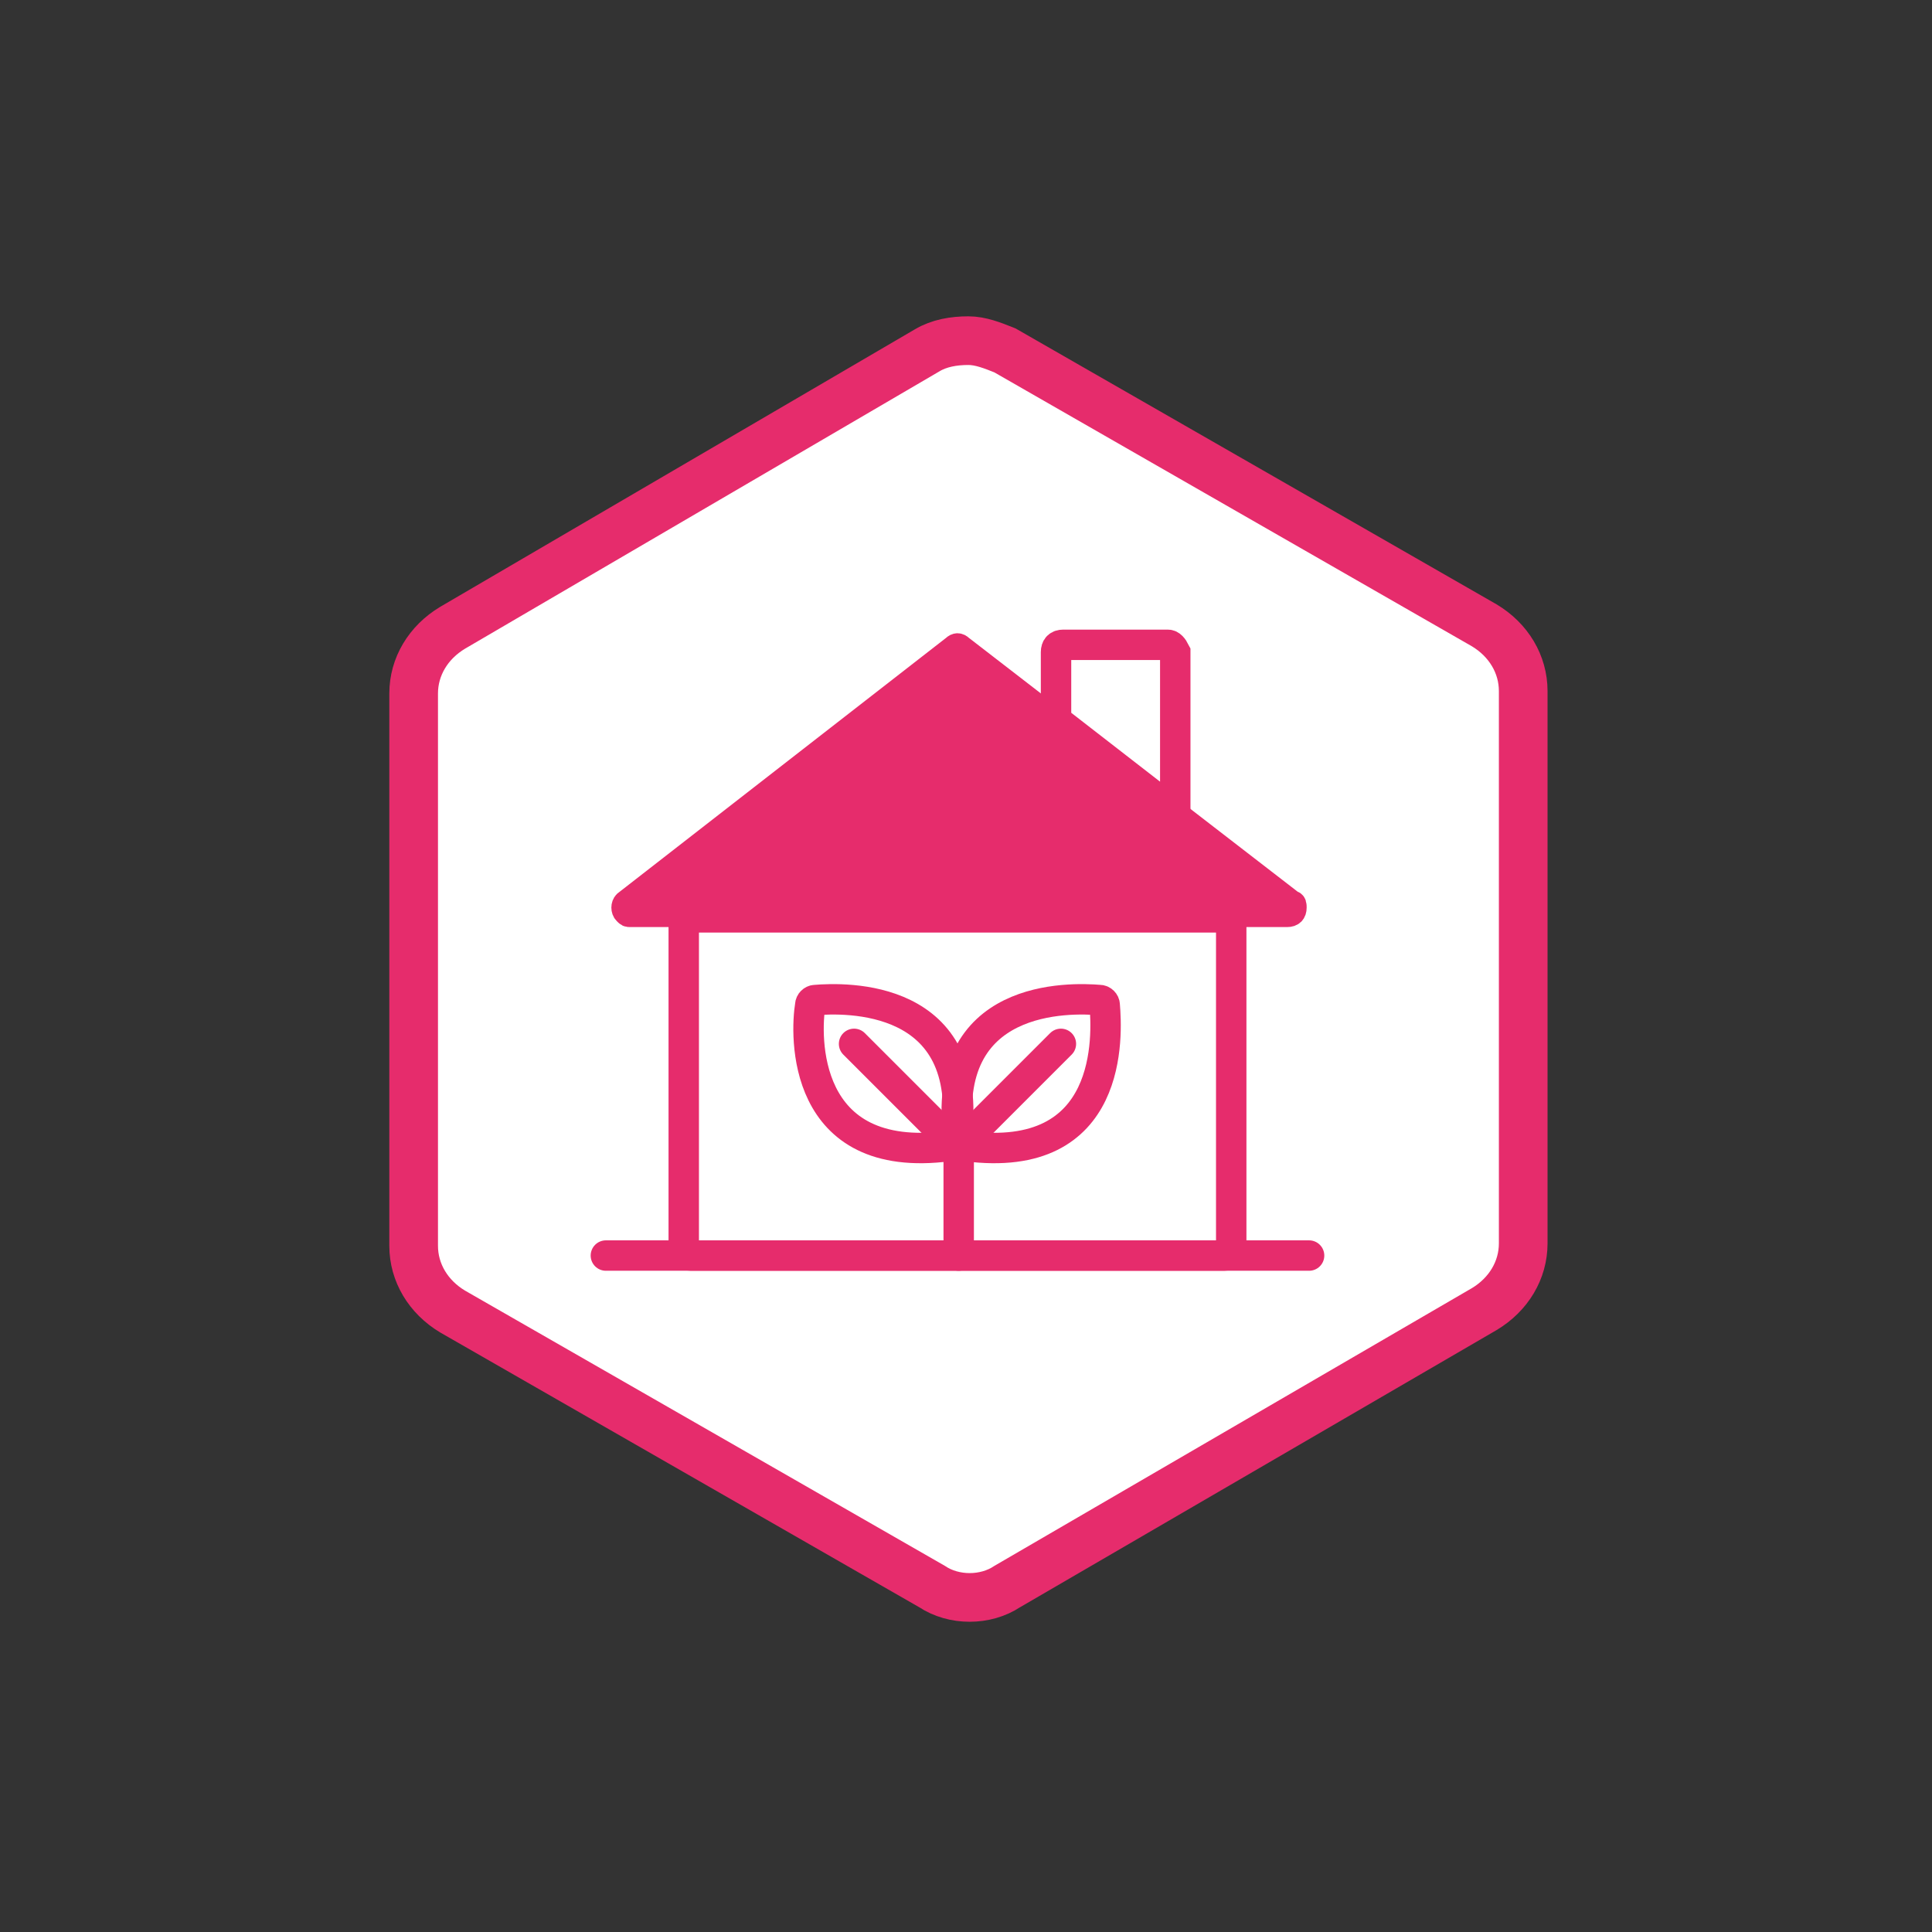 <svg enable-background="new 0 0 79.4 79.4" viewBox="0 0 79.4 79.4" xmlns="http://www.w3.org/2000/svg"><rect x="0" y="0" width="79.4" height="79.4" fill="#333333" stroke="none"/><g stroke="#e62c6c" stroke-miterlimit="10"><path d="m41.3 14.4c-.5-.2-1-.4-1.5-.4-.6 0-1.2.1-1.7.4l-19.5 11.4c-1 .6-1.6 1.6-1.6 2.7v22.7c0 1.1.6 2.1 1.6 2.7l19.7 11.3c.9.6 2.2.6 3.1 0l19.6-11.4c1-.6 1.6-1.6 1.6-2.7v-22.7c0-1.1-.6-2.1-1.6-2.7z" fill="#fff" stroke-width="2"/><g fill="none" stroke-width="1.25"><g stroke-linecap="round"><path d="m45.2 41.1c-1.2-.1-6.6-.3-5.8 5.7 0 .1.1.2.3.3 6.1.8 5.8-4.6 5.7-5.8 0-.1-.1-.2-.2-.2z"/><path d="m43.6 42.9-4.1 4.1"/><path d="m33.5 41.1c1.2-.1 6.6-.3 5.8 5.7 0 .1-.1.2-.3.3-6.1.8-5.9-4.6-5.7-5.8 0-.1.1-.2.2-.2z"/><path d="m35.1 42.9 4.1 4.1"/><path d="m39.4 51.6v-4.6"/></g><path d="m28.4 37.7h21.9c.2 0 .3.1.3.3v13.3c0 .2-.1.3-.3.3h-21.9c-.2 0-.3-.1-.3-.3v-13.3c0-.2.1-.3.3-.3z"/><path d="m48 26.5h-4.3c-.2 0-.3.1-.3.3v2.8l4.9 3.8v-6.6c-.1-.2-.2-.3-.3-.3z" stroke-linecap="round"/></g><g stroke-linecap="round"><path d="m39.2 26.6-13.5 10.5c-.1.1-.1.3 0 .4s.1.1.2.1h27c.2 0 .3-.1.3-.3 0-.1 0-.2-.1-.2l-13.6-10.5c-.1-.1-.2-.1-.3 0z" fill="#e62c6c"/><path d="m24.9 51.6h28.9" fill="none" stroke-width="1.25"/></g></g></svg>